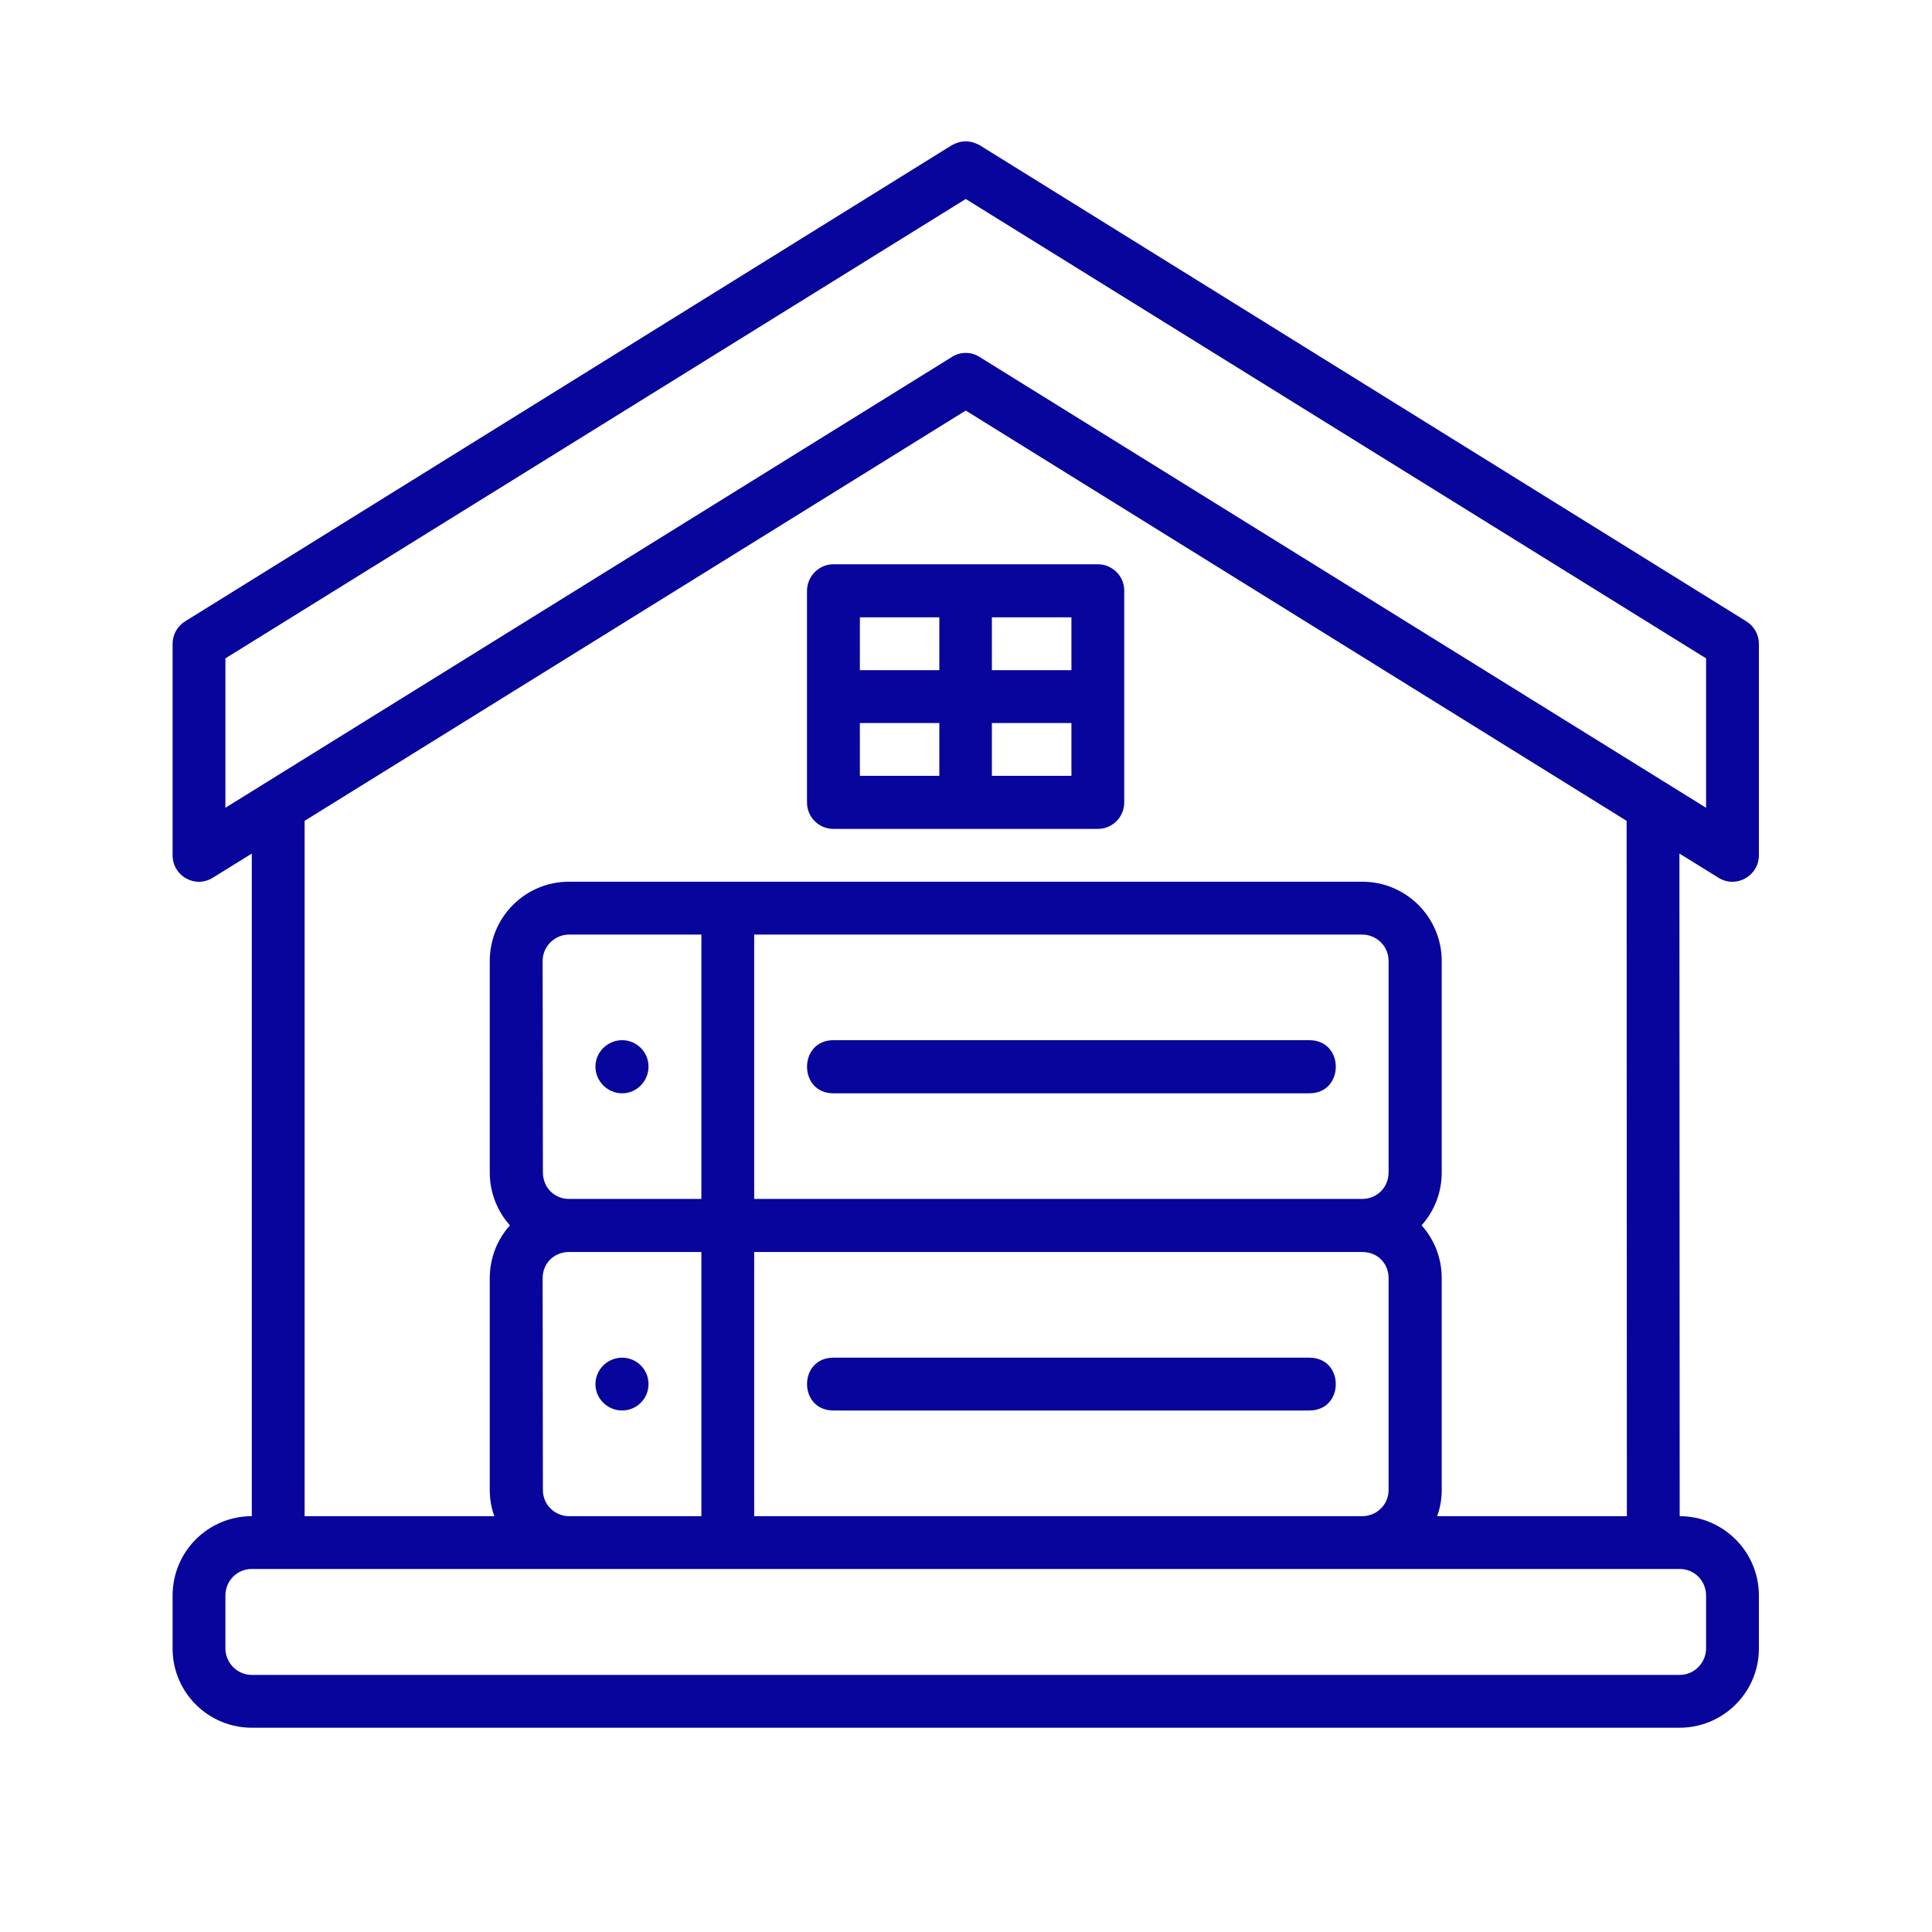 <?xml version="1.0" encoding="UTF-8"?> <svg xmlns="http://www.w3.org/2000/svg" xmlns:xlink="http://www.w3.org/1999/xlink" width="40" zoomAndPan="magnify" viewBox="0 0 30 30" height="40" preserveAspectRatio="xMidYMid meet" version="1.0"><defs><clipPath id="3d6290995b"><path d="M 2.68 2.195 L 27.355 2.195 L 27.355 26.871 L 2.68 26.871 Z M 2.68 2.195 " clip-rule="nonzero"></path></clipPath></defs><g clip-path="url(#3d6290995b)"><path fill="#07059b" d="M 14.996 2.195 C 14.918 2.195 14.844 2.219 14.781 2.254 L 2.875 9.648 C 2.754 9.723 2.68 9.855 2.68 9.996 L 2.68 13.281 C 2.68 13.602 3.031 13.801 3.305 13.629 L 3.91 13.254 L 3.91 23.543 C 3.234 23.543 2.68 24.09 2.68 24.777 L 2.68 25.598 C 2.68 26.281 3.234 26.828 3.91 26.828 L 26.082 26.828 C 26.754 26.828 27.312 26.281 27.312 25.598 L 27.312 24.777 C 27.312 24.09 26.754 23.543 26.082 23.543 L 26.078 13.254 L 26.684 13.629 C 26.957 13.801 27.312 13.602 27.312 13.281 L 27.312 9.996 C 27.312 9.855 27.238 9.723 27.117 9.648 L 15.211 2.254 C 15.148 2.219 15.074 2.195 14.996 2.195 Z M 14.996 3.09 L 26.492 10.223 L 26.492 12.543 L 15.211 5.543 C 15.145 5.5 15.07 5.48 14.996 5.48 C 14.922 5.48 14.848 5.5 14.781 5.543 L 3.5 12.543 L 3.5 10.223 Z M 14.996 6.375 L 25.258 12.746 L 25.262 23.543 L 22.316 23.543 C 22.363 23.414 22.387 23.277 22.387 23.137 L 22.387 19.848 C 22.387 19.531 22.27 19.246 22.074 19.027 C 22.27 18.809 22.387 18.52 22.387 18.207 L 22.387 14.922 C 22.387 14.246 21.836 13.691 21.152 13.691 L 8.836 13.691 C 8.152 13.691 7.605 14.246 7.605 14.922 L 7.605 18.207 C 7.605 18.52 7.723 18.809 7.918 19.027 C 7.723 19.246 7.605 19.531 7.605 19.848 L 7.605 23.137 C 7.605 23.277 7.629 23.414 7.676 23.543 L 4.73 23.543 L 4.73 12.746 Z M 12.941 8.762 C 12.715 8.762 12.531 8.949 12.531 9.176 L 12.531 12.461 C 12.531 12.688 12.715 12.871 12.941 12.871 L 17.047 12.871 C 17.273 12.871 17.457 12.688 17.457 12.461 L 17.457 9.176 C 17.461 8.949 17.273 8.762 17.047 8.762 Z M 13.352 9.586 L 14.586 9.586 L 14.586 10.406 L 13.352 10.406 Z M 15.402 9.586 L 16.637 9.586 L 16.637 10.406 L 15.402 10.406 Z M 13.352 11.227 L 14.586 11.227 L 14.586 12.047 L 13.352 12.047 Z M 15.402 11.227 L 16.637 11.227 L 16.637 12.047 L 15.402 12.047 Z M 8.836 14.512 L 10.891 14.512 L 10.891 18.617 C 10.207 18.617 9.523 18.617 8.836 18.617 C 8.609 18.617 8.43 18.441 8.43 18.203 L 8.426 14.922 C 8.426 14.688 8.621 14.512 8.836 14.512 Z M 11.711 14.512 L 21.152 14.512 C 21.371 14.512 21.562 14.688 21.562 14.922 L 21.562 18.203 C 21.562 18.441 21.379 18.617 21.152 18.617 C 18.008 18.617 14.859 18.617 11.711 18.617 Z M 9.66 16.152 C 9.434 16.152 9.246 16.336 9.246 16.562 C 9.246 16.789 9.434 16.977 9.66 16.977 C 9.887 16.977 10.07 16.789 10.07 16.562 C 10.07 16.336 9.887 16.152 9.66 16.152 Z M 12.941 16.152 C 12.395 16.152 12.395 16.977 12.941 16.977 L 20.332 16.977 C 20.879 16.977 20.879 16.152 20.332 16.152 Z M 8.836 19.441 L 10.891 19.441 L 10.891 23.543 L 8.836 23.543 C 8.617 23.543 8.43 23.367 8.43 23.137 L 8.426 19.848 C 8.426 19.617 8.602 19.441 8.836 19.441 Z M 11.711 19.441 L 21.152 19.441 C 21.391 19.441 21.562 19.617 21.562 19.848 L 21.562 23.137 C 21.562 23.367 21.375 23.543 21.152 23.543 L 11.711 23.543 Z M 9.66 21.082 C 9.434 21.082 9.246 21.266 9.246 21.492 C 9.246 21.719 9.434 21.902 9.66 21.902 C 9.887 21.902 10.07 21.719 10.07 21.492 C 10.07 21.266 9.887 21.082 9.66 21.082 Z M 12.941 21.082 C 12.395 21.082 12.395 21.902 12.941 21.902 L 20.332 21.902 C 20.879 21.902 20.879 21.082 20.332 21.082 Z M 3.91 24.363 C 11.301 24.363 18.691 24.363 26.082 24.363 C 26.316 24.363 26.492 24.551 26.492 24.777 L 26.492 25.598 C 26.492 25.812 26.316 26.008 26.082 26.008 L 3.91 26.008 C 3.676 26.008 3.5 25.812 3.5 25.598 L 3.5 24.777 C 3.5 24.551 3.676 24.363 3.91 24.363 " fill-opacity="1" fill-rule="nonzero"></path></g></svg> 